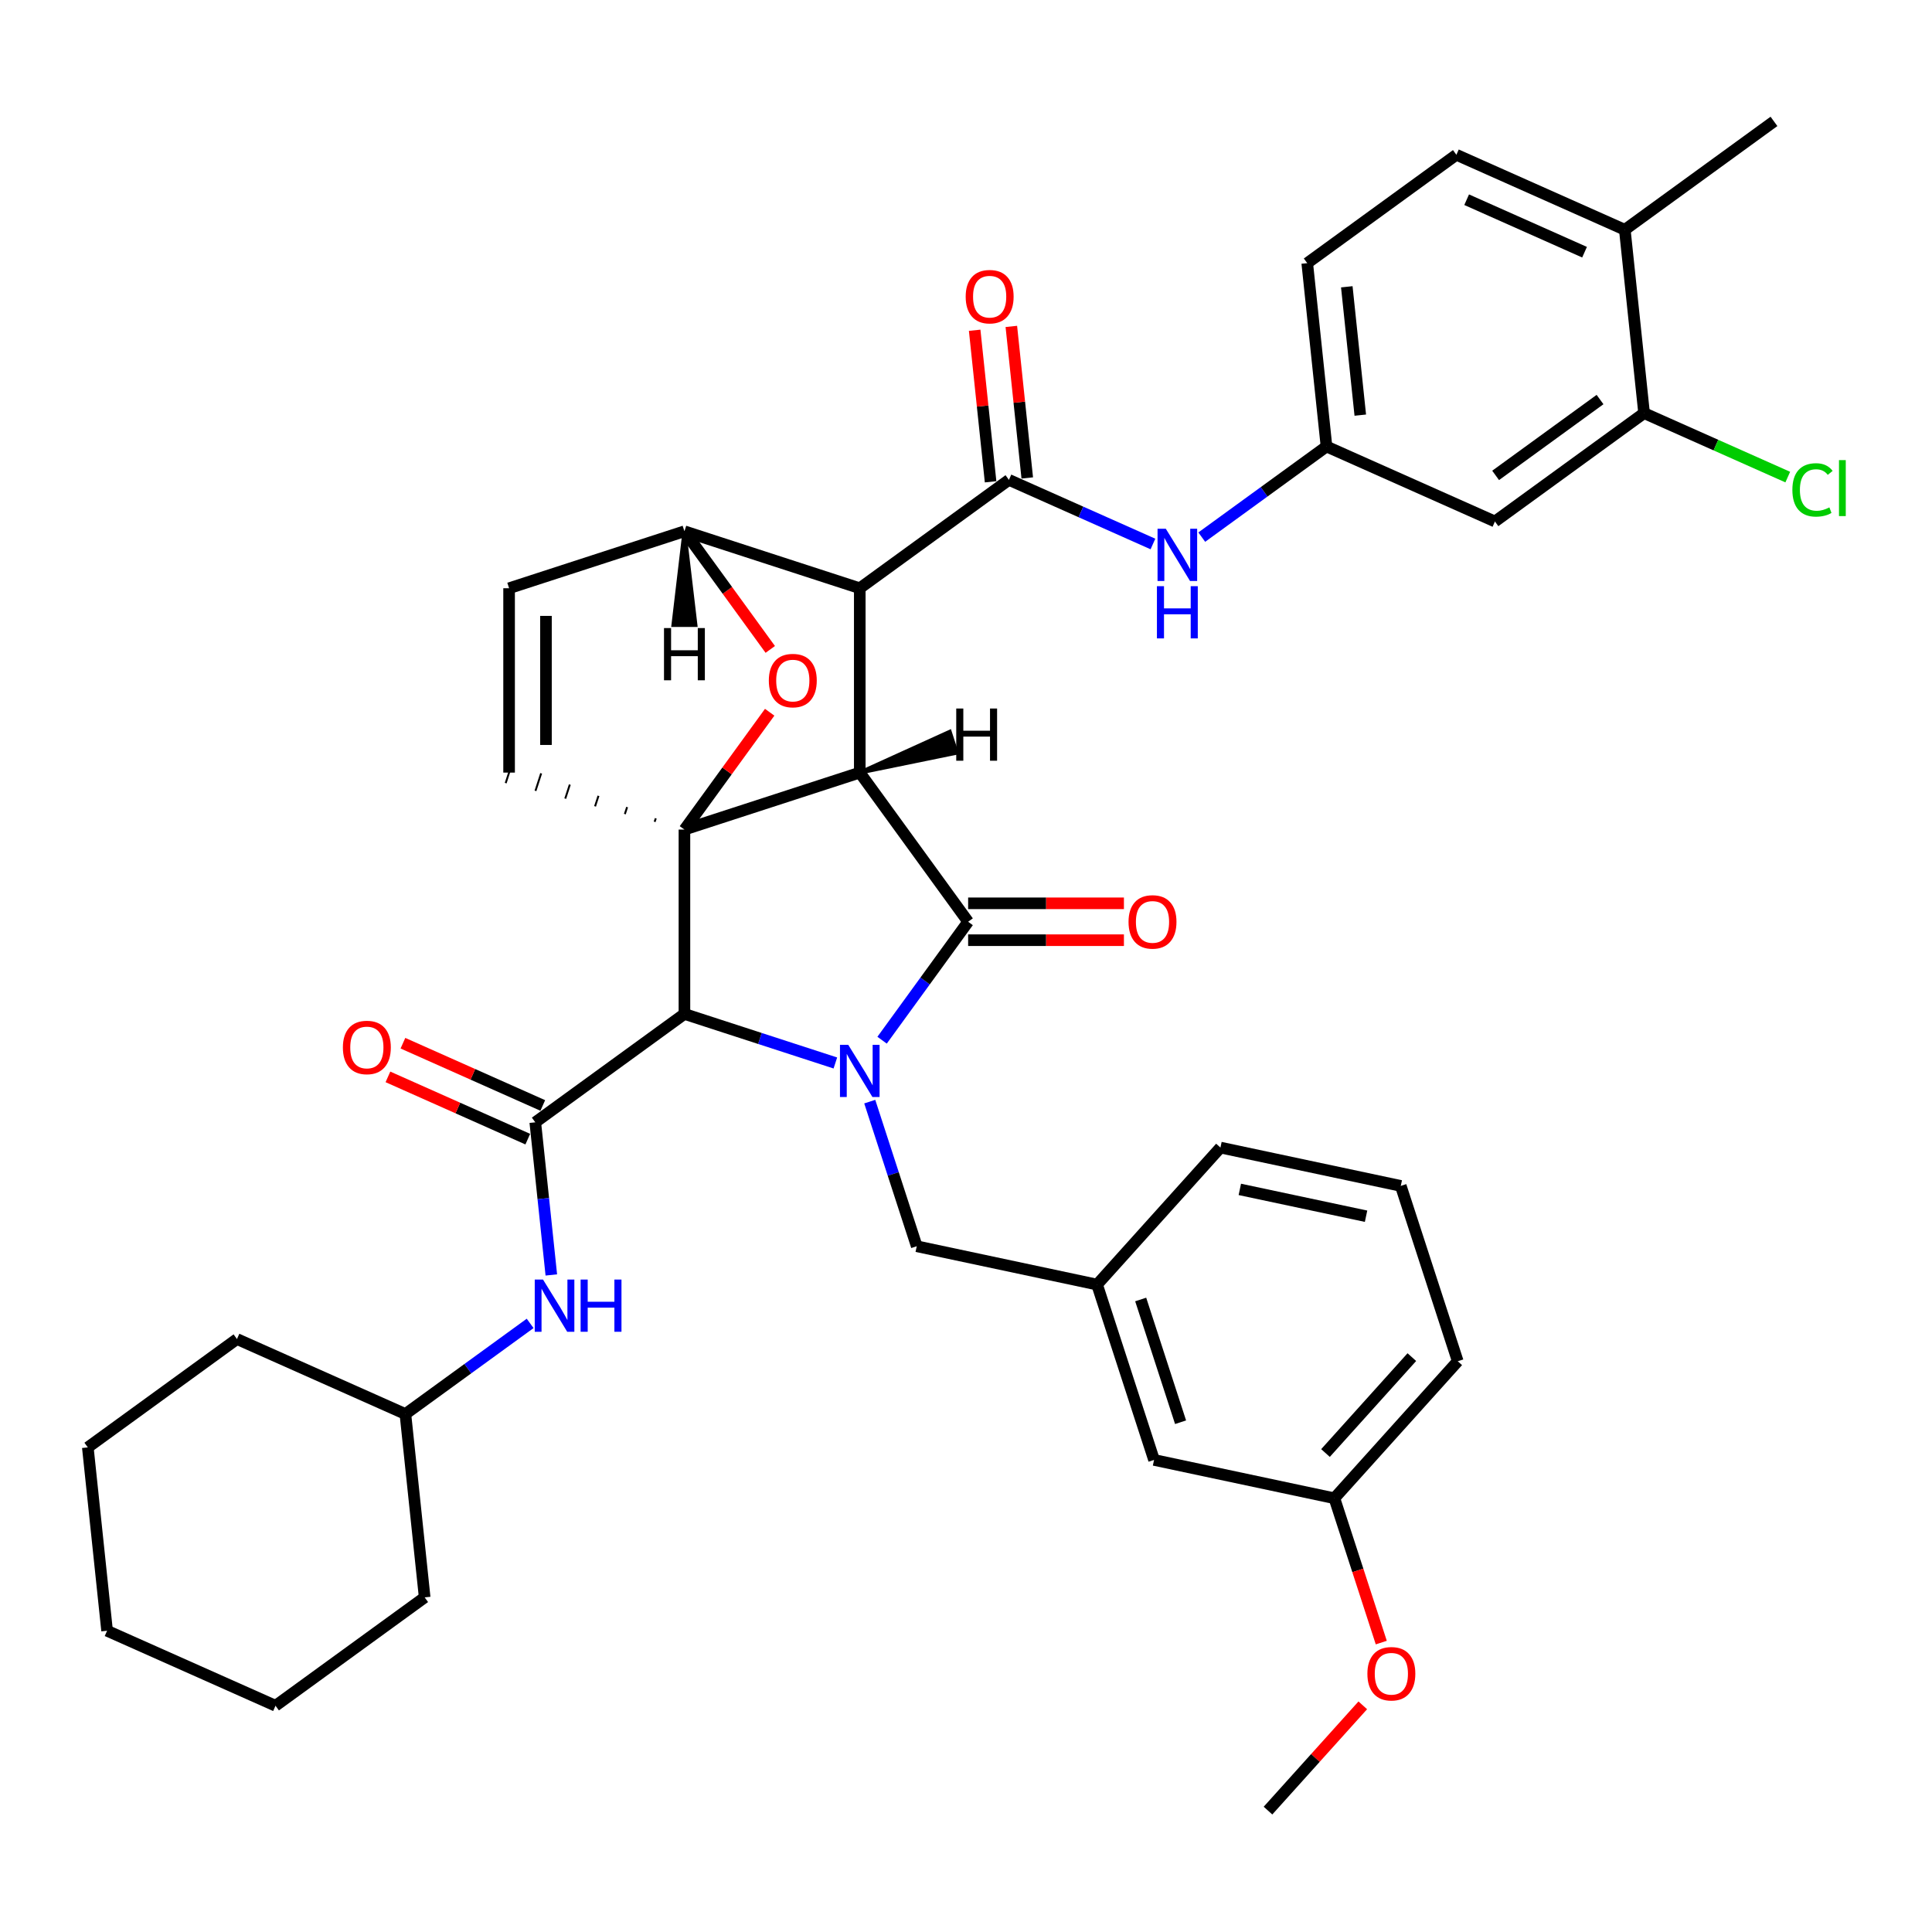 <?xml version='1.0' encoding='iso-8859-1'?>
<svg version='1.1' baseProfile='full'
              xmlns='http://www.w3.org/2000/svg'
                      xmlns:rdkit='http://www.rdkit.org/xml'
                      xmlns:xlink='http://www.w3.org/1999/xlink'
                  xml:space='preserve'
width='1000px' height='1000px' viewBox='0 0 1000 1000'>
<!-- END OF HEADER -->
<rect style='opacity:1.0;fill:#FFFFFF;stroke:none' width='1000' height='1000' x='0' y='0'> </rect>
<path class='bond-1' d='M 445.017,399.899 L 354.261,429.387' style='fill:none;fill-rule:evenodd;stroke:#000000;stroke-width:6px;stroke-linecap:butt;stroke-linejoin:miter;stroke-opacity:1' />
<path class='bond-2' d='M 445.017,399.899 L 445.017,304.472' style='fill:none;fill-rule:evenodd;stroke:#000000;stroke-width:6px;stroke-linecap:butt;stroke-linejoin:miter;stroke-opacity:1' />
<path class='bond-40' d='M 445.017,399.899 L 501.107,477.1' style='fill:none;fill-rule:evenodd;stroke:#000000;stroke-width:6px;stroke-linecap:butt;stroke-linejoin:miter;stroke-opacity:1' />
<path class='bond-45' d='M 445.017,399.899 L 495.126,389.637 L 491.588,378.746 Z' style='fill:#000000;fill-rule:evenodd;fill-opacity:1;stroke:#000000;stroke-width:2px;stroke-linecap:butt;stroke-linejoin:miter;stroke-opacity:1;' />
<path class='bond-0' d='M 432.382,550.197 L 393.322,537.505' style='fill:none;fill-rule:evenodd;stroke:#0000FF;stroke-width:6px;stroke-linecap:butt;stroke-linejoin:miter;stroke-opacity:1' />
<path class='bond-0' d='M 393.322,537.505 L 354.261,524.813' style='fill:none;fill-rule:evenodd;stroke:#000000;stroke-width:6px;stroke-linecap:butt;stroke-linejoin:miter;stroke-opacity:1' />
<path class='bond-9' d='M 450.182,570.2 L 462.344,607.629' style='fill:none;fill-rule:evenodd;stroke:#0000FF;stroke-width:6px;stroke-linecap:butt;stroke-linejoin:miter;stroke-opacity:1' />
<path class='bond-9' d='M 462.344,607.629 L 474.505,645.058' style='fill:none;fill-rule:evenodd;stroke:#000000;stroke-width:6px;stroke-linecap:butt;stroke-linejoin:miter;stroke-opacity:1' />
<path class='bond-39' d='M 456.567,538.404 L 478.837,507.752' style='fill:none;fill-rule:evenodd;stroke:#0000FF;stroke-width:6px;stroke-linecap:butt;stroke-linejoin:miter;stroke-opacity:1' />
<path class='bond-39' d='M 478.837,507.752 L 501.107,477.1' style='fill:none;fill-rule:evenodd;stroke:#000000;stroke-width:6px;stroke-linecap:butt;stroke-linejoin:miter;stroke-opacity:1' />
<path class='bond-41' d='M 354.261,429.387 L 376.323,399.021' style='fill:none;fill-rule:evenodd;stroke:#000000;stroke-width:6px;stroke-linecap:butt;stroke-linejoin:miter;stroke-opacity:1' />
<path class='bond-41' d='M 376.323,399.021 L 398.385,368.656' style='fill:none;fill-rule:evenodd;stroke:#FF0000;stroke-width:6px;stroke-linecap:butt;stroke-linejoin:miter;stroke-opacity:1' />
<path class='bond-42' d='M 354.261,429.387 L 354.261,524.813' style='fill:none;fill-rule:evenodd;stroke:#000000;stroke-width:6px;stroke-linecap:butt;stroke-linejoin:miter;stroke-opacity:1' />
<path class='bond-43' d='M 339.43,423.565 L 338.84,425.38' style='fill:none;fill-rule:evenodd;stroke:#000000;stroke-width:1.0px;stroke-linecap:butt;stroke-linejoin:miter;stroke-opacity:1' />
<path class='bond-43' d='M 324.599,417.742 L 323.419,421.373' style='fill:none;fill-rule:evenodd;stroke:#000000;stroke-width:1.0px;stroke-linecap:butt;stroke-linejoin:miter;stroke-opacity:1' />
<path class='bond-43' d='M 309.768,411.92 L 307.998,417.365' style='fill:none;fill-rule:evenodd;stroke:#000000;stroke-width:1.0px;stroke-linecap:butt;stroke-linejoin:miter;stroke-opacity:1' />
<path class='bond-43' d='M 294.937,406.098 L 292.577,413.358' style='fill:none;fill-rule:evenodd;stroke:#000000;stroke-width:1.0px;stroke-linecap:butt;stroke-linejoin:miter;stroke-opacity:1' />
<path class='bond-43' d='M 280.105,400.275 L 277.157,409.351' style='fill:none;fill-rule:evenodd;stroke:#000000;stroke-width:1.0px;stroke-linecap:butt;stroke-linejoin:miter;stroke-opacity:1' />
<path class='bond-43' d='M 265.274,394.453 L 261.736,405.344' style='fill:none;fill-rule:evenodd;stroke:#000000;stroke-width:1.0px;stroke-linecap:butt;stroke-linejoin:miter;stroke-opacity:1' />
<path class='bond-3' d='M 354.261,524.813 L 277.059,580.904' style='fill:none;fill-rule:evenodd;stroke:#000000;stroke-width:6px;stroke-linecap:butt;stroke-linejoin:miter;stroke-opacity:1' />
<path class='bond-4' d='M 445.017,304.472 L 522.218,248.382' style='fill:none;fill-rule:evenodd;stroke:#000000;stroke-width:6px;stroke-linecap:butt;stroke-linejoin:miter;stroke-opacity:1' />
<path class='bond-35' d='M 445.017,304.472 L 354.261,274.984' style='fill:none;fill-rule:evenodd;stroke:#000000;stroke-width:6px;stroke-linecap:butt;stroke-linejoin:miter;stroke-opacity:1' />
<path class='bond-5' d='M 398.69,336.135 L 376.475,305.559' style='fill:none;fill-rule:evenodd;stroke:#FF0000;stroke-width:6px;stroke-linecap:butt;stroke-linejoin:miter;stroke-opacity:1' />
<path class='bond-5' d='M 376.475,305.559 L 354.261,274.984' style='fill:none;fill-rule:evenodd;stroke:#000000;stroke-width:6px;stroke-linecap:butt;stroke-linejoin:miter;stroke-opacity:1' />
<path class='bond-8' d='M 277.059,580.904 L 281.211,620.406' style='fill:none;fill-rule:evenodd;stroke:#000000;stroke-width:6px;stroke-linecap:butt;stroke-linejoin:miter;stroke-opacity:1' />
<path class='bond-8' d='M 281.211,620.406 L 285.363,659.909' style='fill:none;fill-rule:evenodd;stroke:#0000FF;stroke-width:6px;stroke-linecap:butt;stroke-linejoin:miter;stroke-opacity:1' />
<path class='bond-13' d='M 280.941,572.186 L 244.748,556.072' style='fill:none;fill-rule:evenodd;stroke:#000000;stroke-width:6px;stroke-linecap:butt;stroke-linejoin:miter;stroke-opacity:1' />
<path class='bond-13' d='M 244.748,556.072 L 208.555,539.958' style='fill:none;fill-rule:evenodd;stroke:#FF0000;stroke-width:6px;stroke-linecap:butt;stroke-linejoin:miter;stroke-opacity:1' />
<path class='bond-13' d='M 273.178,589.621 L 236.985,573.507' style='fill:none;fill-rule:evenodd;stroke:#000000;stroke-width:6px;stroke-linecap:butt;stroke-linejoin:miter;stroke-opacity:1' />
<path class='bond-13' d='M 236.985,573.507 L 200.793,557.393' style='fill:none;fill-rule:evenodd;stroke:#FF0000;stroke-width:6px;stroke-linecap:butt;stroke-linejoin:miter;stroke-opacity:1' />
<path class='bond-7' d='M 522.218,248.382 L 559.489,264.976' style='fill:none;fill-rule:evenodd;stroke:#000000;stroke-width:6px;stroke-linecap:butt;stroke-linejoin:miter;stroke-opacity:1' />
<path class='bond-7' d='M 559.489,264.976 L 596.76,281.57' style='fill:none;fill-rule:evenodd;stroke:#0000FF;stroke-width:6px;stroke-linecap:butt;stroke-linejoin:miter;stroke-opacity:1' />
<path class='bond-14' d='M 531.709,247.384 L 527.587,208.168' style='fill:none;fill-rule:evenodd;stroke:#000000;stroke-width:6px;stroke-linecap:butt;stroke-linejoin:miter;stroke-opacity:1' />
<path class='bond-14' d='M 527.587,208.168 L 523.465,168.951' style='fill:none;fill-rule:evenodd;stroke:#FF0000;stroke-width:6px;stroke-linecap:butt;stroke-linejoin:miter;stroke-opacity:1' />
<path class='bond-14' d='M 512.728,249.379 L 508.606,210.163' style='fill:none;fill-rule:evenodd;stroke:#000000;stroke-width:6px;stroke-linecap:butt;stroke-linejoin:miter;stroke-opacity:1' />
<path class='bond-14' d='M 508.606,210.163 L 504.484,170.946' style='fill:none;fill-rule:evenodd;stroke:#FF0000;stroke-width:6px;stroke-linecap:butt;stroke-linejoin:miter;stroke-opacity:1' />
<path class='bond-34' d='M 354.261,274.984 L 263.505,304.472' style='fill:none;fill-rule:evenodd;stroke:#000000;stroke-width:6px;stroke-linecap:butt;stroke-linejoin:miter;stroke-opacity:1' />
<path class='bond-46' d='M 354.261,274.984 L 348.535,323.499 L 359.986,323.499 Z' style='fill:#000000;fill-rule:evenodd;fill-opacity:1;stroke:#000000;stroke-width:2px;stroke-linecap:butt;stroke-linejoin:miter;stroke-opacity:1;' />
<path class='bond-6' d='M 263.505,399.899 L 263.505,304.472' style='fill:none;fill-rule:evenodd;stroke:#000000;stroke-width:6px;stroke-linecap:butt;stroke-linejoin:miter;stroke-opacity:1' />
<path class='bond-6' d='M 282.59,385.585 L 282.59,318.786' style='fill:none;fill-rule:evenodd;stroke:#000000;stroke-width:6px;stroke-linecap:butt;stroke-linejoin:miter;stroke-opacity:1' />
<path class='bond-12' d='M 622.029,278.016 L 654.313,254.56' style='fill:none;fill-rule:evenodd;stroke:#0000FF;stroke-width:6px;stroke-linecap:butt;stroke-linejoin:miter;stroke-opacity:1' />
<path class='bond-12' d='M 654.313,254.56 L 686.596,231.105' style='fill:none;fill-rule:evenodd;stroke:#000000;stroke-width:6px;stroke-linecap:butt;stroke-linejoin:miter;stroke-opacity:1' />
<path class='bond-21' d='M 274.4,684.987 L 242.116,708.442' style='fill:none;fill-rule:evenodd;stroke:#0000FF;stroke-width:6px;stroke-linecap:butt;stroke-linejoin:miter;stroke-opacity:1' />
<path class='bond-21' d='M 242.116,708.442 L 209.833,731.897' style='fill:none;fill-rule:evenodd;stroke:#000000;stroke-width:6px;stroke-linecap:butt;stroke-linejoin:miter;stroke-opacity:1' />
<path class='bond-16' d='M 474.505,645.058 L 567.846,664.898' style='fill:none;fill-rule:evenodd;stroke:#000000;stroke-width:6px;stroke-linecap:butt;stroke-linejoin:miter;stroke-opacity:1' />
<path class='bond-10' d='M 850.974,213.828 L 773.773,269.918' style='fill:none;fill-rule:evenodd;stroke:#000000;stroke-width:6px;stroke-linecap:butt;stroke-linejoin:miter;stroke-opacity:1' />
<path class='bond-10' d='M 828.176,206.801 L 774.135,246.065' style='fill:none;fill-rule:evenodd;stroke:#000000;stroke-width:6px;stroke-linecap:butt;stroke-linejoin:miter;stroke-opacity:1' />
<path class='bond-18' d='M 850.974,213.828 L 888.159,230.384' style='fill:none;fill-rule:evenodd;stroke:#000000;stroke-width:6px;stroke-linecap:butt;stroke-linejoin:miter;stroke-opacity:1' />
<path class='bond-18' d='M 888.159,230.384 L 925.344,246.94' style='fill:none;fill-rule:evenodd;stroke:#00CC00;stroke-width:6px;stroke-linecap:butt;stroke-linejoin:miter;stroke-opacity:1' />
<path class='bond-38' d='M 850.974,213.828 L 841,118.925' style='fill:none;fill-rule:evenodd;stroke:#000000;stroke-width:6px;stroke-linecap:butt;stroke-linejoin:miter;stroke-opacity:1' />
<path class='bond-44' d='M 581.742,467.557 L 541.425,467.557' style='fill:none;fill-rule:evenodd;stroke:#FF0000;stroke-width:6px;stroke-linecap:butt;stroke-linejoin:miter;stroke-opacity:1' />
<path class='bond-44' d='M 541.425,467.557 L 501.107,467.557' style='fill:none;fill-rule:evenodd;stroke:#000000;stroke-width:6px;stroke-linecap:butt;stroke-linejoin:miter;stroke-opacity:1' />
<path class='bond-44' d='M 581.742,486.643 L 541.425,486.643' style='fill:none;fill-rule:evenodd;stroke:#FF0000;stroke-width:6px;stroke-linecap:butt;stroke-linejoin:miter;stroke-opacity:1' />
<path class='bond-44' d='M 541.425,486.643 L 501.107,486.643' style='fill:none;fill-rule:evenodd;stroke:#000000;stroke-width:6px;stroke-linecap:butt;stroke-linejoin:miter;stroke-opacity:1' />
<path class='bond-11' d='M 773.773,269.918 L 686.596,231.105' style='fill:none;fill-rule:evenodd;stroke:#000000;stroke-width:6px;stroke-linecap:butt;stroke-linejoin:miter;stroke-opacity:1' />
<path class='bond-20' d='M 686.596,231.105 L 676.622,136.201' style='fill:none;fill-rule:evenodd;stroke:#000000;stroke-width:6px;stroke-linecap:butt;stroke-linejoin:miter;stroke-opacity:1' />
<path class='bond-20' d='M 704.081,214.875 L 697.099,148.442' style='fill:none;fill-rule:evenodd;stroke:#000000;stroke-width:6px;stroke-linecap:butt;stroke-linejoin:miter;stroke-opacity:1' />
<path class='bond-15' d='M 841,118.925 L 753.823,80.111' style='fill:none;fill-rule:evenodd;stroke:#000000;stroke-width:6px;stroke-linecap:butt;stroke-linejoin:miter;stroke-opacity:1' />
<path class='bond-15' d='M 820.16,130.538 L 759.137,103.368' style='fill:none;fill-rule:evenodd;stroke:#000000;stroke-width:6px;stroke-linecap:butt;stroke-linejoin:miter;stroke-opacity:1' />
<path class='bond-26' d='M 841,118.925 L 918.201,62.834' style='fill:none;fill-rule:evenodd;stroke:#000000;stroke-width:6px;stroke-linecap:butt;stroke-linejoin:miter;stroke-opacity:1' />
<path class='bond-19' d='M 567.846,664.898 L 597.335,755.654' style='fill:none;fill-rule:evenodd;stroke:#000000;stroke-width:6px;stroke-linecap:butt;stroke-linejoin:miter;stroke-opacity:1' />
<path class='bond-19' d='M 590.421,672.614 L 611.063,736.143' style='fill:none;fill-rule:evenodd;stroke:#000000;stroke-width:6px;stroke-linecap:butt;stroke-linejoin:miter;stroke-opacity:1' />
<path class='bond-25' d='M 567.846,664.898 L 631.699,593.982' style='fill:none;fill-rule:evenodd;stroke:#000000;stroke-width:6px;stroke-linecap:butt;stroke-linejoin:miter;stroke-opacity:1' />
<path class='bond-17' d='M 753.823,80.111 L 676.622,136.201' style='fill:none;fill-rule:evenodd;stroke:#000000;stroke-width:6px;stroke-linecap:butt;stroke-linejoin:miter;stroke-opacity:1' />
<path class='bond-22' d='M 597.335,755.654 L 690.676,775.494' style='fill:none;fill-rule:evenodd;stroke:#000000;stroke-width:6px;stroke-linecap:butt;stroke-linejoin:miter;stroke-opacity:1' />
<path class='bond-29' d='M 209.833,731.897 L 122.656,693.084' style='fill:none;fill-rule:evenodd;stroke:#000000;stroke-width:6px;stroke-linecap:butt;stroke-linejoin:miter;stroke-opacity:1' />
<path class='bond-30' d='M 209.833,731.897 L 219.807,826.801' style='fill:none;fill-rule:evenodd;stroke:#000000;stroke-width:6px;stroke-linecap:butt;stroke-linejoin:miter;stroke-opacity:1' />
<path class='bond-23' d='M 690.676,775.494 L 702.812,812.847' style='fill:none;fill-rule:evenodd;stroke:#000000;stroke-width:6px;stroke-linecap:butt;stroke-linejoin:miter;stroke-opacity:1' />
<path class='bond-23' d='M 702.812,812.847 L 714.949,850.199' style='fill:none;fill-rule:evenodd;stroke:#FF0000;stroke-width:6px;stroke-linecap:butt;stroke-linejoin:miter;stroke-opacity:1' />
<path class='bond-37' d='M 690.676,775.494 L 754.529,704.578' style='fill:none;fill-rule:evenodd;stroke:#000000;stroke-width:6px;stroke-linecap:butt;stroke-linejoin:miter;stroke-opacity:1' />
<path class='bond-37' d='M 686.071,752.086 L 730.768,702.445' style='fill:none;fill-rule:evenodd;stroke:#000000;stroke-width:6px;stroke-linecap:butt;stroke-linejoin:miter;stroke-opacity:1' />
<path class='bond-28' d='M 705.373,882.677 L 680.842,909.921' style='fill:none;fill-rule:evenodd;stroke:#FF0000;stroke-width:6px;stroke-linecap:butt;stroke-linejoin:miter;stroke-opacity:1' />
<path class='bond-28' d='M 680.842,909.921 L 656.311,937.166' style='fill:none;fill-rule:evenodd;stroke:#000000;stroke-width:6px;stroke-linecap:butt;stroke-linejoin:miter;stroke-opacity:1' />
<path class='bond-24' d='M 725.04,613.823 L 631.699,593.982' style='fill:none;fill-rule:evenodd;stroke:#000000;stroke-width:6px;stroke-linecap:butt;stroke-linejoin:miter;stroke-opacity:1' />
<path class='bond-24' d='M 707.071,629.515 L 641.732,615.627' style='fill:none;fill-rule:evenodd;stroke:#000000;stroke-width:6px;stroke-linecap:butt;stroke-linejoin:miter;stroke-opacity:1' />
<path class='bond-27' d='M 725.04,613.823 L 754.529,704.578' style='fill:none;fill-rule:evenodd;stroke:#000000;stroke-width:6px;stroke-linecap:butt;stroke-linejoin:miter;stroke-opacity:1' />
<path class='bond-31' d='M 122.656,693.084 L 45.455,749.174' style='fill:none;fill-rule:evenodd;stroke:#000000;stroke-width:6px;stroke-linecap:butt;stroke-linejoin:miter;stroke-opacity:1' />
<path class='bond-32' d='M 219.807,826.801 L 142.606,882.891' style='fill:none;fill-rule:evenodd;stroke:#000000;stroke-width:6px;stroke-linecap:butt;stroke-linejoin:miter;stroke-opacity:1' />
<path class='bond-36' d='M 45.455,749.174 L 55.429,844.078' style='fill:none;fill-rule:evenodd;stroke:#000000;stroke-width:6px;stroke-linecap:butt;stroke-linejoin:miter;stroke-opacity:1' />
<path class='bond-33' d='M 142.606,882.891 L 55.429,844.078' style='fill:none;fill-rule:evenodd;stroke:#000000;stroke-width:6px;stroke-linecap:butt;stroke-linejoin:miter;stroke-opacity:1' />
<path  class='atom-1' d='M 439.043 540.789
L 447.899 555.103
Q 448.777 556.516, 450.189 559.073
Q 451.601 561.63, 451.678 561.783
L 451.678 540.789
L 455.266 540.789
L 455.266 567.814
L 451.563 567.814
L 442.059 552.164
Q 440.952 550.332, 439.768 548.233
Q 438.623 546.133, 438.28 545.484
L 438.28 567.814
L 434.768 567.814
L 434.768 540.789
L 439.043 540.789
' fill='#0000FF'/>
<path  class='atom-5' d='M 397.946 352.262
Q 397.946 345.773, 401.152 342.146
Q 404.358 338.52, 410.351 338.52
Q 416.344 338.52, 419.55 342.146
Q 422.757 345.773, 422.757 352.262
Q 422.757 358.827, 419.512 362.568
Q 416.268 366.27, 410.351 366.27
Q 404.397 366.27, 401.152 362.568
Q 397.946 358.865, 397.946 352.262
M 410.351 363.217
Q 414.474 363.217, 416.687 360.468
Q 418.94 357.682, 418.94 352.262
Q 418.94 346.956, 416.687 344.284
Q 414.474 341.574, 410.351 341.574
Q 406.229 341.574, 403.977 344.246
Q 401.763 346.918, 401.763 352.262
Q 401.763 357.72, 403.977 360.468
Q 406.229 363.217, 410.351 363.217
' fill='#FF0000'/>
<path  class='atom-11' d='M 603.421 273.683
L 612.277 287.997
Q 613.155 289.409, 614.567 291.967
Q 615.979 294.524, 616.056 294.677
L 616.056 273.683
L 619.644 273.683
L 619.644 300.708
L 615.941 300.708
L 606.437 285.058
Q 605.33 283.226, 604.146 281.126
Q 603.001 279.027, 602.658 278.378
L 602.658 300.708
L 599.146 300.708
L 599.146 273.683
L 603.421 273.683
' fill='#0000FF'/>
<path  class='atom-11' d='M 598.822 303.41
L 602.486 303.41
L 602.486 314.9
L 616.304 314.9
L 616.304 303.41
L 619.968 303.41
L 619.968 330.435
L 616.304 330.435
L 616.304 317.953
L 602.486 317.953
L 602.486 330.435
L 598.822 330.435
L 598.822 303.41
' fill='#0000FF'/>
<path  class='atom-12' d='M 281.06 662.295
L 289.916 676.609
Q 290.794 678.021, 292.206 680.579
Q 293.619 683.136, 293.695 683.289
L 293.695 662.295
L 297.283 662.295
L 297.283 689.32
L 293.58 689.32
L 284.076 673.67
Q 282.969 671.838, 281.786 669.738
Q 280.641 667.639, 280.297 666.99
L 280.297 689.32
L 276.785 689.32
L 276.785 662.295
L 281.06 662.295
' fill='#0000FF'/>
<path  class='atom-12' d='M 300.527 662.295
L 304.192 662.295
L 304.192 673.784
L 318.01 673.784
L 318.01 662.295
L 321.674 662.295
L 321.674 689.32
L 318.01 689.32
L 318.01 676.838
L 304.192 676.838
L 304.192 689.32
L 300.527 689.32
L 300.527 662.295
' fill='#0000FF'/>
<path  class='atom-15' d='M 584.128 477.176
Q 584.128 470.687, 587.334 467.061
Q 590.541 463.435, 596.533 463.435
Q 602.526 463.435, 605.733 467.061
Q 608.939 470.687, 608.939 477.176
Q 608.939 483.742, 605.694 487.483
Q 602.45 491.185, 596.533 491.185
Q 590.579 491.185, 587.334 487.483
Q 584.128 483.78, 584.128 477.176
M 596.533 488.131
Q 600.656 488.131, 602.87 485.383
Q 605.122 482.597, 605.122 477.176
Q 605.122 471.871, 602.87 469.199
Q 600.656 466.489, 596.533 466.489
Q 592.411 466.489, 590.159 469.161
Q 587.945 471.833, 587.945 477.176
Q 587.945 482.635, 590.159 485.383
Q 592.411 488.131, 596.533 488.131
' fill='#FF0000'/>
<path  class='atom-18' d='M 177.478 542.167
Q 177.478 535.678, 180.684 532.051
Q 183.89 528.425, 189.883 528.425
Q 195.876 528.425, 199.082 532.051
Q 202.288 535.678, 202.288 542.167
Q 202.288 548.732, 199.044 552.473
Q 195.799 556.175, 189.883 556.175
Q 183.928 556.175, 180.684 552.473
Q 177.478 548.77, 177.478 542.167
M 189.883 553.121
Q 194.005 553.121, 196.219 550.373
Q 198.471 547.587, 198.471 542.167
Q 198.471 536.861, 196.219 534.189
Q 194.005 531.479, 189.883 531.479
Q 185.761 531.479, 183.508 534.151
Q 181.295 536.823, 181.295 542.167
Q 181.295 547.625, 183.508 550.373
Q 185.761 553.121, 189.883 553.121
' fill='#FF0000'/>
<path  class='atom-19' d='M 499.838 153.555
Q 499.838 147.066, 503.045 143.439
Q 506.251 139.813, 512.244 139.813
Q 518.236 139.813, 521.443 143.439
Q 524.649 147.066, 524.649 153.555
Q 524.649 160.12, 521.405 163.861
Q 518.16 167.563, 512.244 167.563
Q 506.289 167.563, 503.045 163.861
Q 499.838 160.158, 499.838 153.555
M 512.244 164.51
Q 516.366 164.51, 518.58 161.761
Q 520.832 158.975, 520.832 153.555
Q 520.832 148.249, 518.58 145.577
Q 516.366 142.867, 512.244 142.867
Q 508.121 142.867, 505.869 145.539
Q 503.655 148.211, 503.655 153.555
Q 503.655 159.013, 505.869 161.761
Q 508.121 164.51, 512.244 164.51
' fill='#FF0000'/>
<path  class='atom-23' d='M 927.73 253.577
Q 927.73 246.859, 930.86 243.347
Q 934.028 239.797, 940.021 239.797
Q 945.594 239.797, 948.571 243.729
L 946.052 245.79
Q 943.876 242.927, 940.021 242.927
Q 935.937 242.927, 933.761 245.676
Q 931.624 248.386, 931.624 253.577
Q 931.624 258.921, 933.837 261.669
Q 936.089 264.417, 940.441 264.417
Q 943.418 264.417, 946.892 262.623
L 947.961 265.486
Q 946.548 266.402, 944.411 266.937
Q 942.273 267.471, 939.907 267.471
Q 934.028 267.471, 930.86 263.883
Q 927.73 260.295, 927.73 253.577
' fill='#00CC00'/>
<path  class='atom-23' d='M 951.854 238.156
L 955.366 238.156
L 955.366 267.127
L 951.854 267.127
L 951.854 238.156
' fill='#00CC00'/>
<path  class='atom-28' d='M 707.759 866.326
Q 707.759 859.837, 710.965 856.211
Q 714.171 852.585, 720.164 852.585
Q 726.157 852.585, 729.363 856.211
Q 732.57 859.837, 732.57 866.326
Q 732.57 872.892, 729.325 876.632
Q 726.081 880.335, 720.164 880.335
Q 714.21 880.335, 710.965 876.632
Q 707.759 872.93, 707.759 866.326
M 720.164 877.281
Q 724.287 877.281, 726.501 874.533
Q 728.753 871.747, 728.753 866.326
Q 728.753 861.021, 726.501 858.349
Q 724.287 855.639, 720.164 855.639
Q 716.042 855.639, 713.79 858.311
Q 711.576 860.982, 711.576 866.326
Q 711.576 871.785, 713.79 874.533
Q 716.042 877.281, 720.164 877.281
' fill='#FF0000'/>
<path  class='atom-40' d='M 494.948 366.727
L 498.612 366.727
L 498.612 378.217
L 512.43 378.217
L 512.43 366.727
L 516.094 366.727
L 516.094 393.752
L 512.43 393.752
L 512.43 381.27
L 498.612 381.27
L 498.612 393.752
L 494.948 393.752
L 494.948 366.727
' fill='#000000'/>
<path  class='atom-41' d='M 343.688 325.089
L 347.352 325.089
L 347.352 336.578
L 361.17 336.578
L 361.17 325.089
L 364.834 325.089
L 364.834 352.114
L 361.17 352.114
L 361.17 339.632
L 347.352 339.632
L 347.352 352.114
L 343.688 352.114
L 343.688 325.089
' fill='#000000'/>
</svg>
